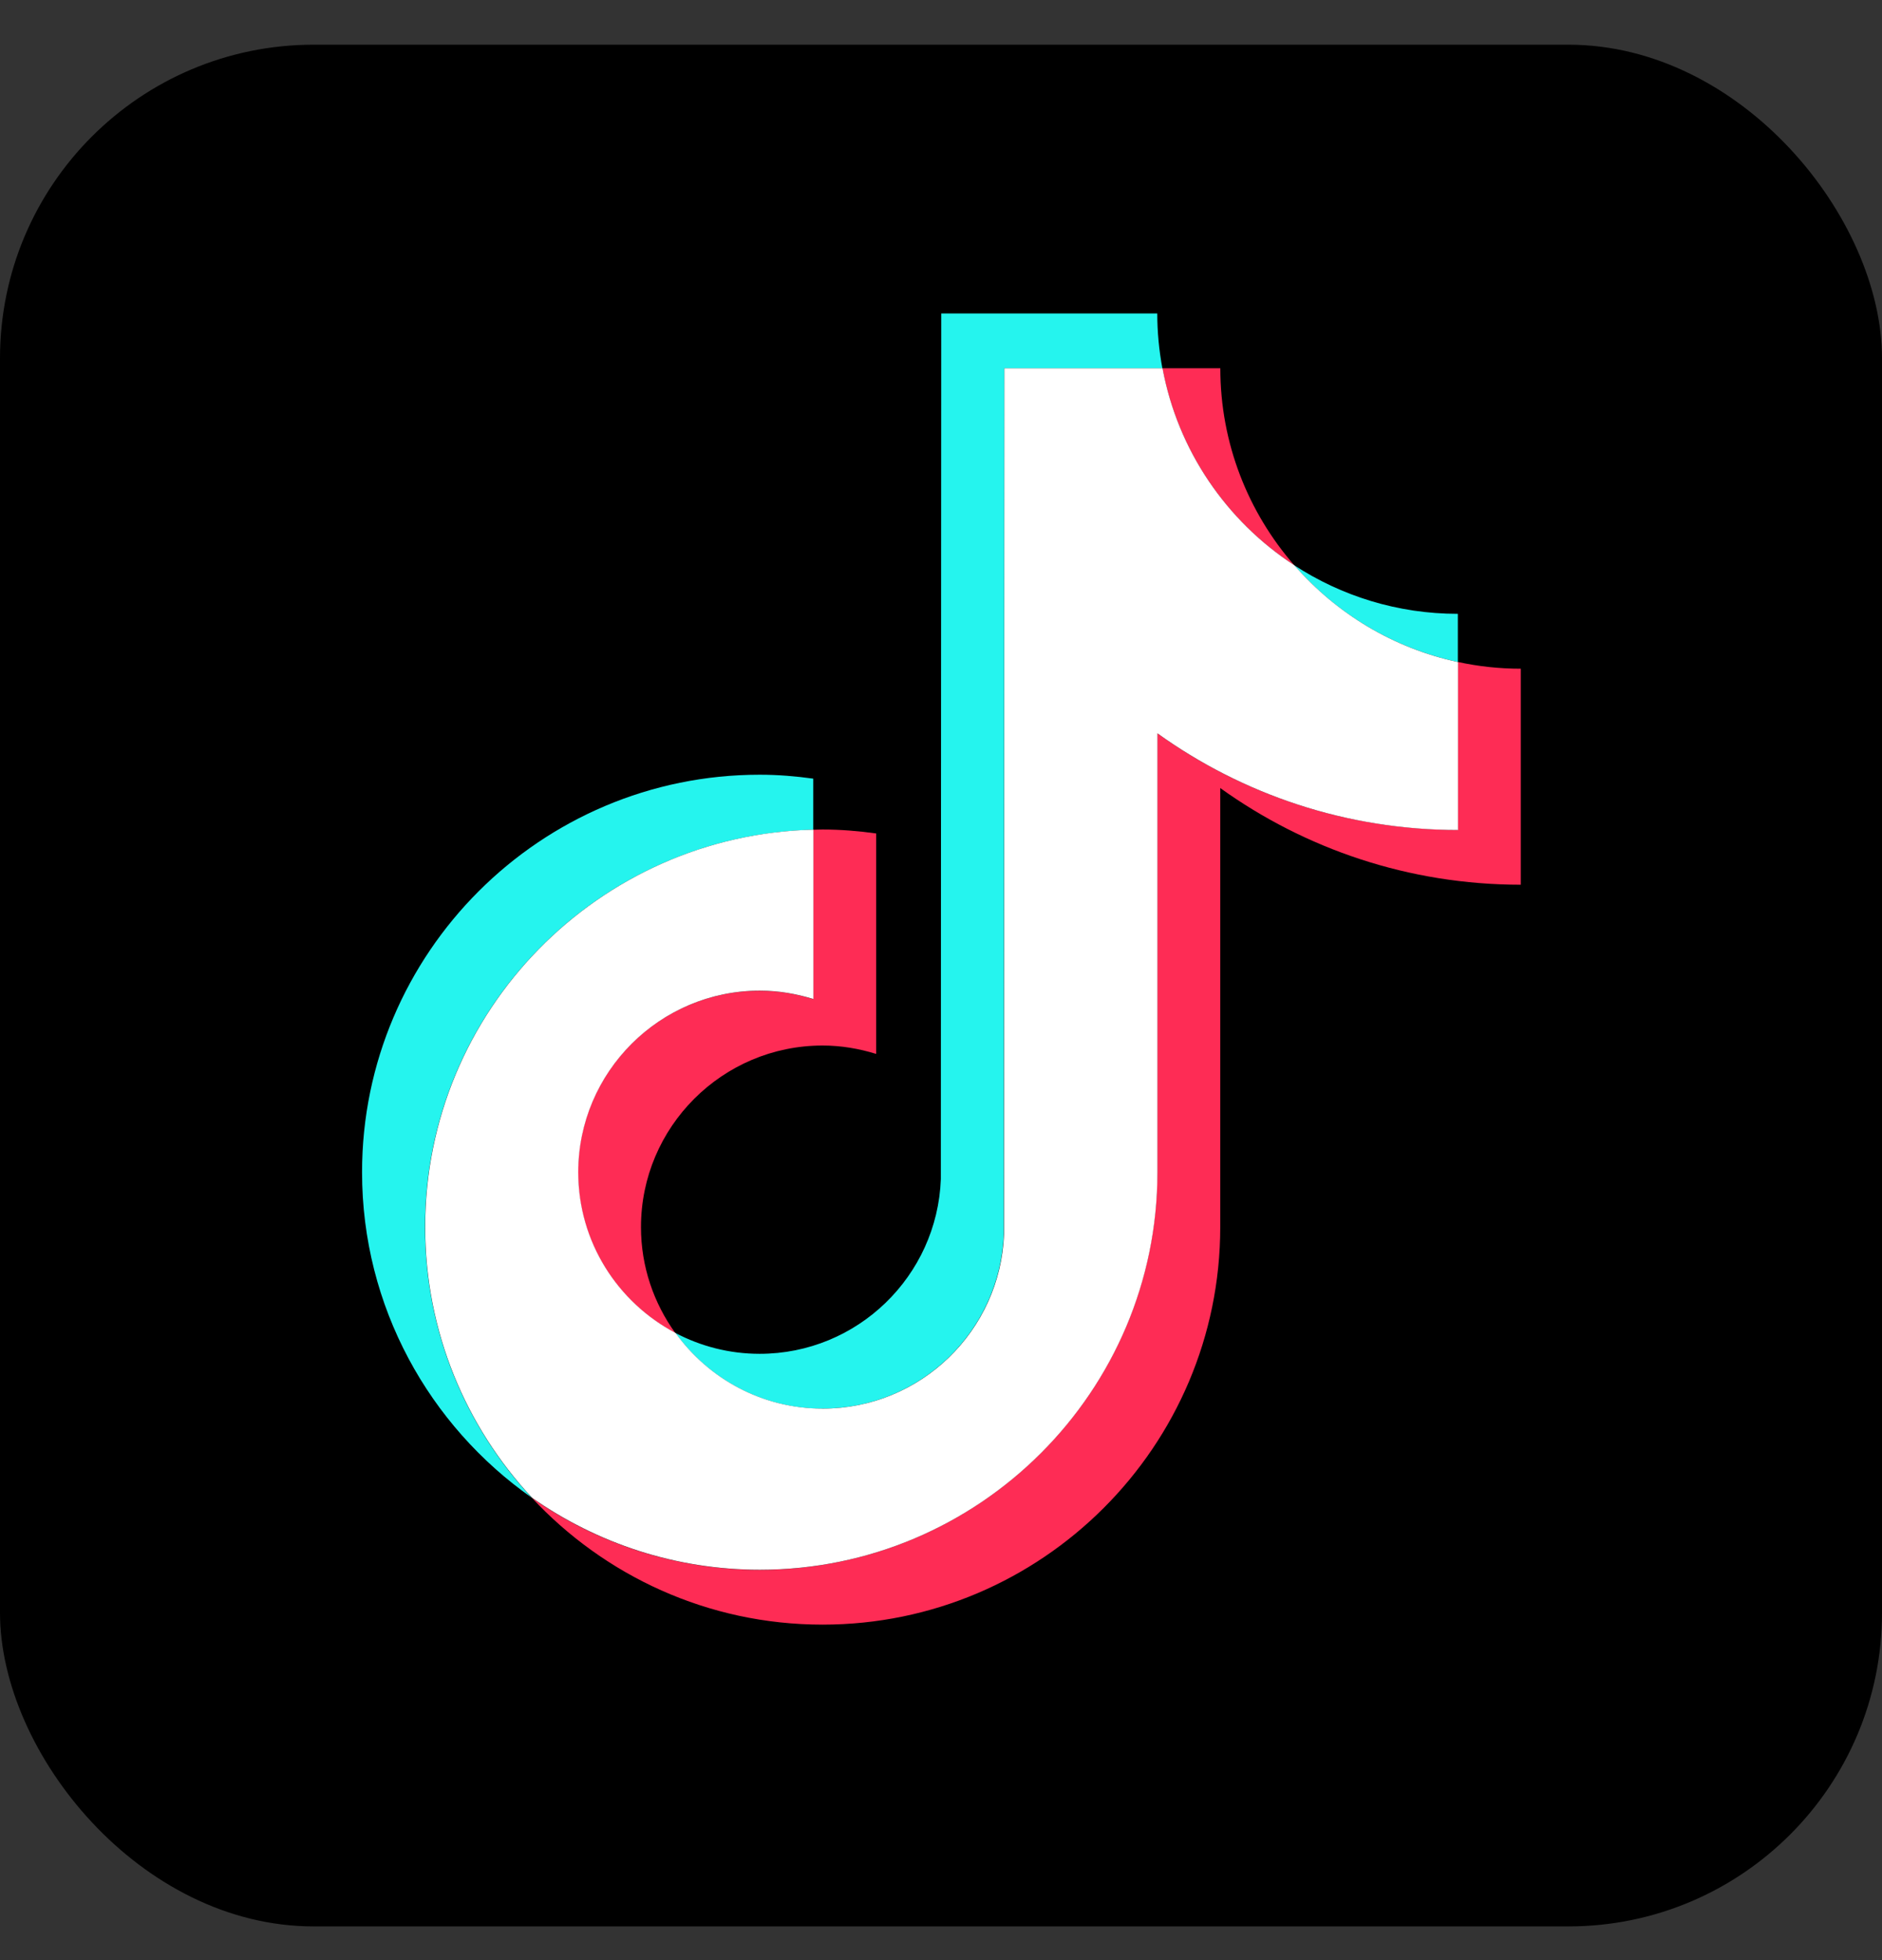 <svg width="24" height="25" viewBox="0 0 24 25" fill="none" xmlns="http://www.w3.org/2000/svg">
<rect x="0" y="0" width="24" height="25" fill="#333333" stroke="none"/>
<g clip-path="url(#clip0_9674_1086)">
<path d="M24 0.57H0V24.57H24V0.57Z" fill="black"/>
<path d="M10.371 10.584V9.931C10.147 9.9 9.92 9.881 9.688 9.881C6.892 9.881 4.617 12.155 4.617 14.951C4.617 16.667 5.475 18.185 6.782 19.103C5.938 18.197 5.42 16.983 5.42 15.65C5.42 12.895 7.63 10.647 10.371 10.583V10.584Z" fill="#25F4EE"/>
<path d="M10.49 17.966C11.738 17.966 12.755 16.974 12.801 15.738L12.806 4.697H14.823C14.781 4.47 14.758 4.237 14.758 3.998H12.003L11.998 15.039C11.952 16.275 10.935 17.267 9.687 17.267C9.3 17.267 8.934 17.17 8.613 17.001C9.034 17.584 9.718 17.967 10.491 17.967L10.49 17.966Z" fill="#25F4EE"/>
<path d="M18.591 8.443V7.829C17.822 7.829 17.105 7.601 16.504 7.209C17.039 7.823 17.766 8.267 18.591 8.443Z" fill="#25F4EE"/>
<path d="M16.505 7.21C15.919 6.537 15.562 5.658 15.562 4.697H14.824C15.019 5.747 15.641 6.647 16.505 7.21Z" fill="#FE2C55"/>
<path d="M9.687 12.636C8.41 12.636 7.371 13.675 7.371 14.952C7.371 15.841 7.876 16.614 8.612 17.002C8.338 16.622 8.174 16.155 8.174 15.651C8.174 14.374 9.213 13.335 10.49 13.335C10.728 13.335 10.957 13.375 11.173 13.442V10.63C10.95 10.599 10.722 10.58 10.49 10.58C10.45 10.58 10.41 10.582 10.37 10.583V12.743C10.154 12.675 9.925 12.636 9.686 12.636H9.687Z" fill="#FE2C55"/>
<path d="M18.59 8.443V10.585C17.162 10.585 15.838 10.128 14.758 9.352V14.951C14.758 17.747 12.483 20.022 9.687 20.022C8.606 20.022 7.604 19.681 6.781 19.102C7.708 20.097 9.027 20.721 10.49 20.721C13.286 20.721 15.561 18.446 15.561 15.65V10.051C16.642 10.827 17.965 11.284 19.394 11.284V8.529C19.118 8.529 18.85 8.499 18.591 8.443H18.59Z" fill="#FE2C55"/>
<path d="M14.76 14.952V9.353C15.841 10.129 17.165 10.586 18.593 10.586V8.444C17.768 8.268 17.041 7.824 16.506 7.21C15.642 6.647 15.02 5.747 14.825 4.697H12.808L12.804 15.738C12.758 16.974 11.74 17.966 10.492 17.966C9.72 17.966 9.036 17.585 8.615 17.001C7.878 16.613 7.374 15.841 7.374 14.951C7.374 13.675 8.413 12.635 9.69 12.635C9.928 12.635 10.156 12.675 10.373 12.742V10.582C7.632 10.646 5.422 12.894 5.422 15.65C5.422 16.983 5.94 18.196 6.784 19.102C7.608 19.68 8.609 20.021 9.69 20.021C12.486 20.021 14.76 17.747 14.76 14.951V14.952Z" fill="white"/>
</g>
<defs>
<clipPath id="clip0_9674_1086">
<rect y="0.57" width="24" height="24" rx="4" fill="white"/>
</clipPath>
</defs>
</svg>
